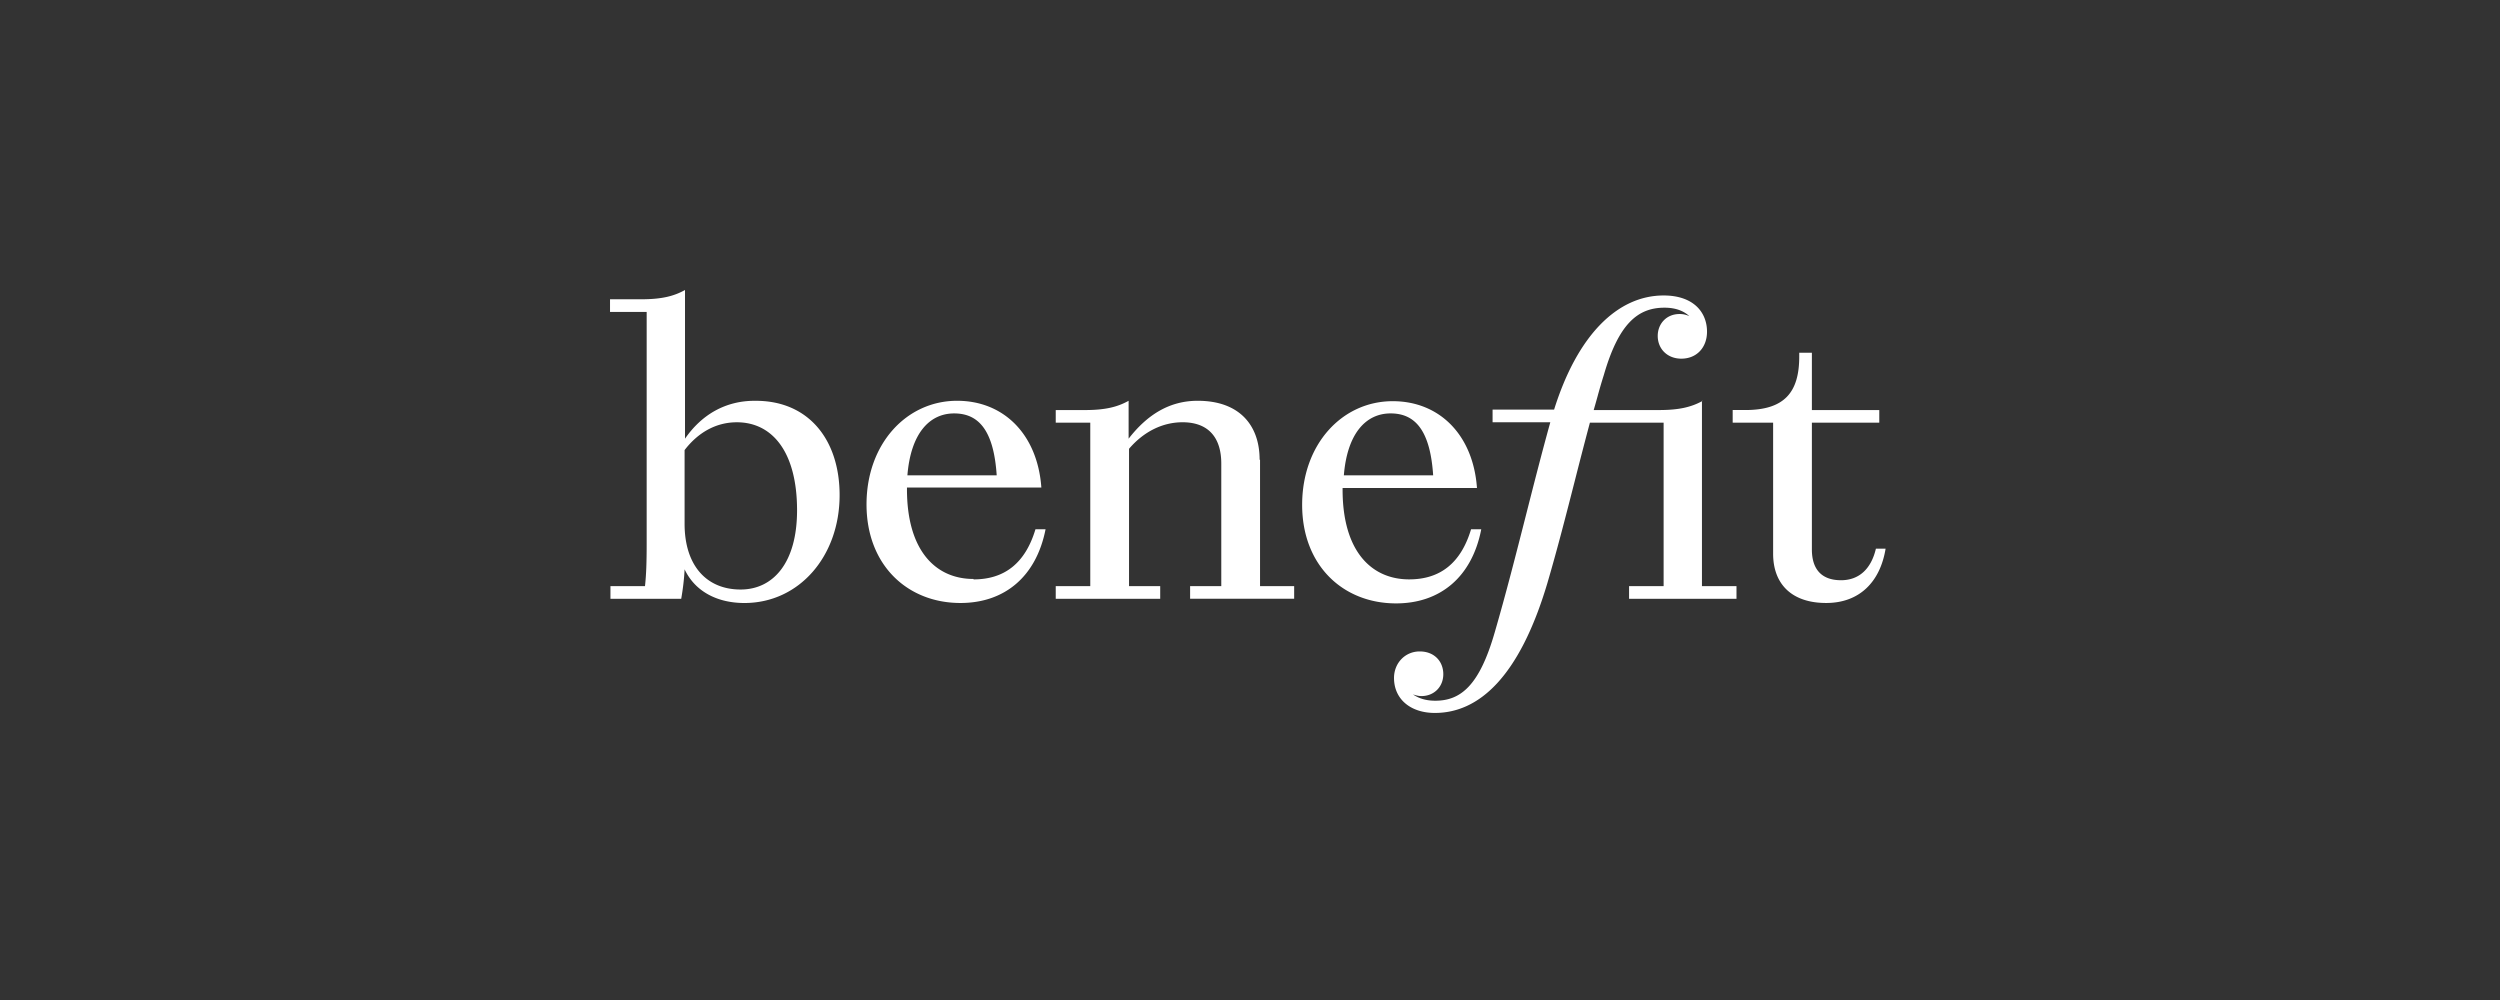 <svg width="250" height="100" fill="none" xmlns="http://www.w3.org/2000/svg"><rect width="100%" height="100%" fill="#333333" stroke="none"/><path fill-rule="evenodd" clip-rule="evenodd" d="M68.5 43.87c1.686-2.443 4.087-3.79 6.952-3.79h.126c5.308 0 8.383 3.917 8.383 9.435 0 6.109-4.044 10.785-9.52 10.785-2.696 0-4.93-1.138-5.982-3.37-.042.968-.169 1.98-.337 2.948h-7.077v-1.263h3.454c.126-1.138.168-2.402.168-4.213V31.191h-3.665v-1.264h3.118c2.022 0 3.243-.295 4.38-.927v14.87zm-.041 8.51c0 4.17 2.19 6.572 5.602 6.572 3.244 0 5.645-2.654 5.645-7.92 0-5.856-2.485-8.804-6.024-8.804-2.022 0-3.833.968-5.223 2.78v7.372zm22.238-3.455c0 6.192 2.907 8.972 6.656 8.972v.043c3.118 0 5.182-1.643 6.193-5.013h1.011c-.927 4.718-4.086 7.372-8.51 7.372-5.307 0-9.394-3.792-9.394-9.858 0-6.066 4.002-10.363 9.057-10.363 4.676 0 8.046 3.37 8.426 8.678H90.697v.169zm8.973-1.39c-.295-4.508-1.811-6.193-4.255-6.193-2.485 0-4.339 2.022-4.675 6.192h8.93zm26.292-1.56c0-3.454-2.022-5.897-6.193-5.897-2.78 0-5.013 1.348-6.908 3.791v-3.79c-1.138.631-2.359.926-4.382.926h-2.906v1.264h3.454v16.345h-3.454v1.263h10.447v-1.263h-3.117V44.88c1.474-1.728 3.37-2.654 5.35-2.654 2.612 0 3.875 1.558 3.875 4.128v12.259h-3.117v1.263h10.405v-1.263h-3.412V45.976h-.042zm58.132 12.048c1.854 0 3.034-1.18 3.497-3.159h.969c-.548 3.37-2.654 5.434-5.94 5.434-3.454 0-5.308-1.895-5.308-4.928V42.267h-4.044v-1.264h1.264c3.918 0 5.392-1.769 5.392-5.35v-.379h1.264v5.73h6.74v1.263h-6.74v12.68c0 2.064 1.053 3.075 2.906 3.075zm-35.976-5.098h-1.011c-1.011 3.37-3.075 5.013-6.192 5.013-3.749 0-6.656-2.78-6.656-8.972v-.169h13.438c-.379-5.308-3.749-8.678-8.425-8.678-5.055 0-9.057 4.297-9.057 10.363s4.086 9.858 9.394 9.858c4.423 0 7.583-2.654 8.509-7.372v-.043zm-9.057-11.584c2.444 0 3.96 1.685 4.255 6.192h-8.931c.337-4.17 2.191-6.192 4.676-6.192zm31.134-1.217l.084-.046h-.084v.046zm-4.297.881c1.972 0 3.183-.28 4.297-.88v18.489h3.454v1.264h-10.742v-1.264h3.455V42.269h-7.373a557.416 557.416 0 00-1.509 5.815c-.875 3.424-1.75 6.847-2.745 10.235-2.823 9.478-6.909 12.975-11.248 12.975-2.443 0-4.086-1.39-4.086-3.497 0-1.474 1.095-2.654 2.57-2.654 1.474 0 2.359 1.011 2.359 2.275s-.927 2.19-2.191 2.19c-.295 0-.59-.084-.842-.168.547.38 1.263.632 2.232.632 2.57 0 4.423-1.559 5.94-6.824 1.129-3.882 2.127-7.804 3.126-11.728.789-3.102 1.579-6.206 2.435-9.293h-5.772v-1.264h6.151c2.317-7.414 6.319-11.416 10.953-11.416 2.99 0 4.339 1.685 4.339 3.623 0 1.558-1.012 2.696-2.57 2.696-1.39 0-2.359-.97-2.359-2.275 0-1.18.842-2.19 2.19-2.19.379 0 .674.084.969.21-.547-.506-1.348-.843-2.485-.843-2.696 0-4.592 1.643-6.066 6.74a54.34 54.34 0 00-.629 2.15c-.126.454-.251.904-.382 1.347h6.529z" fill="#fff"/></svg>